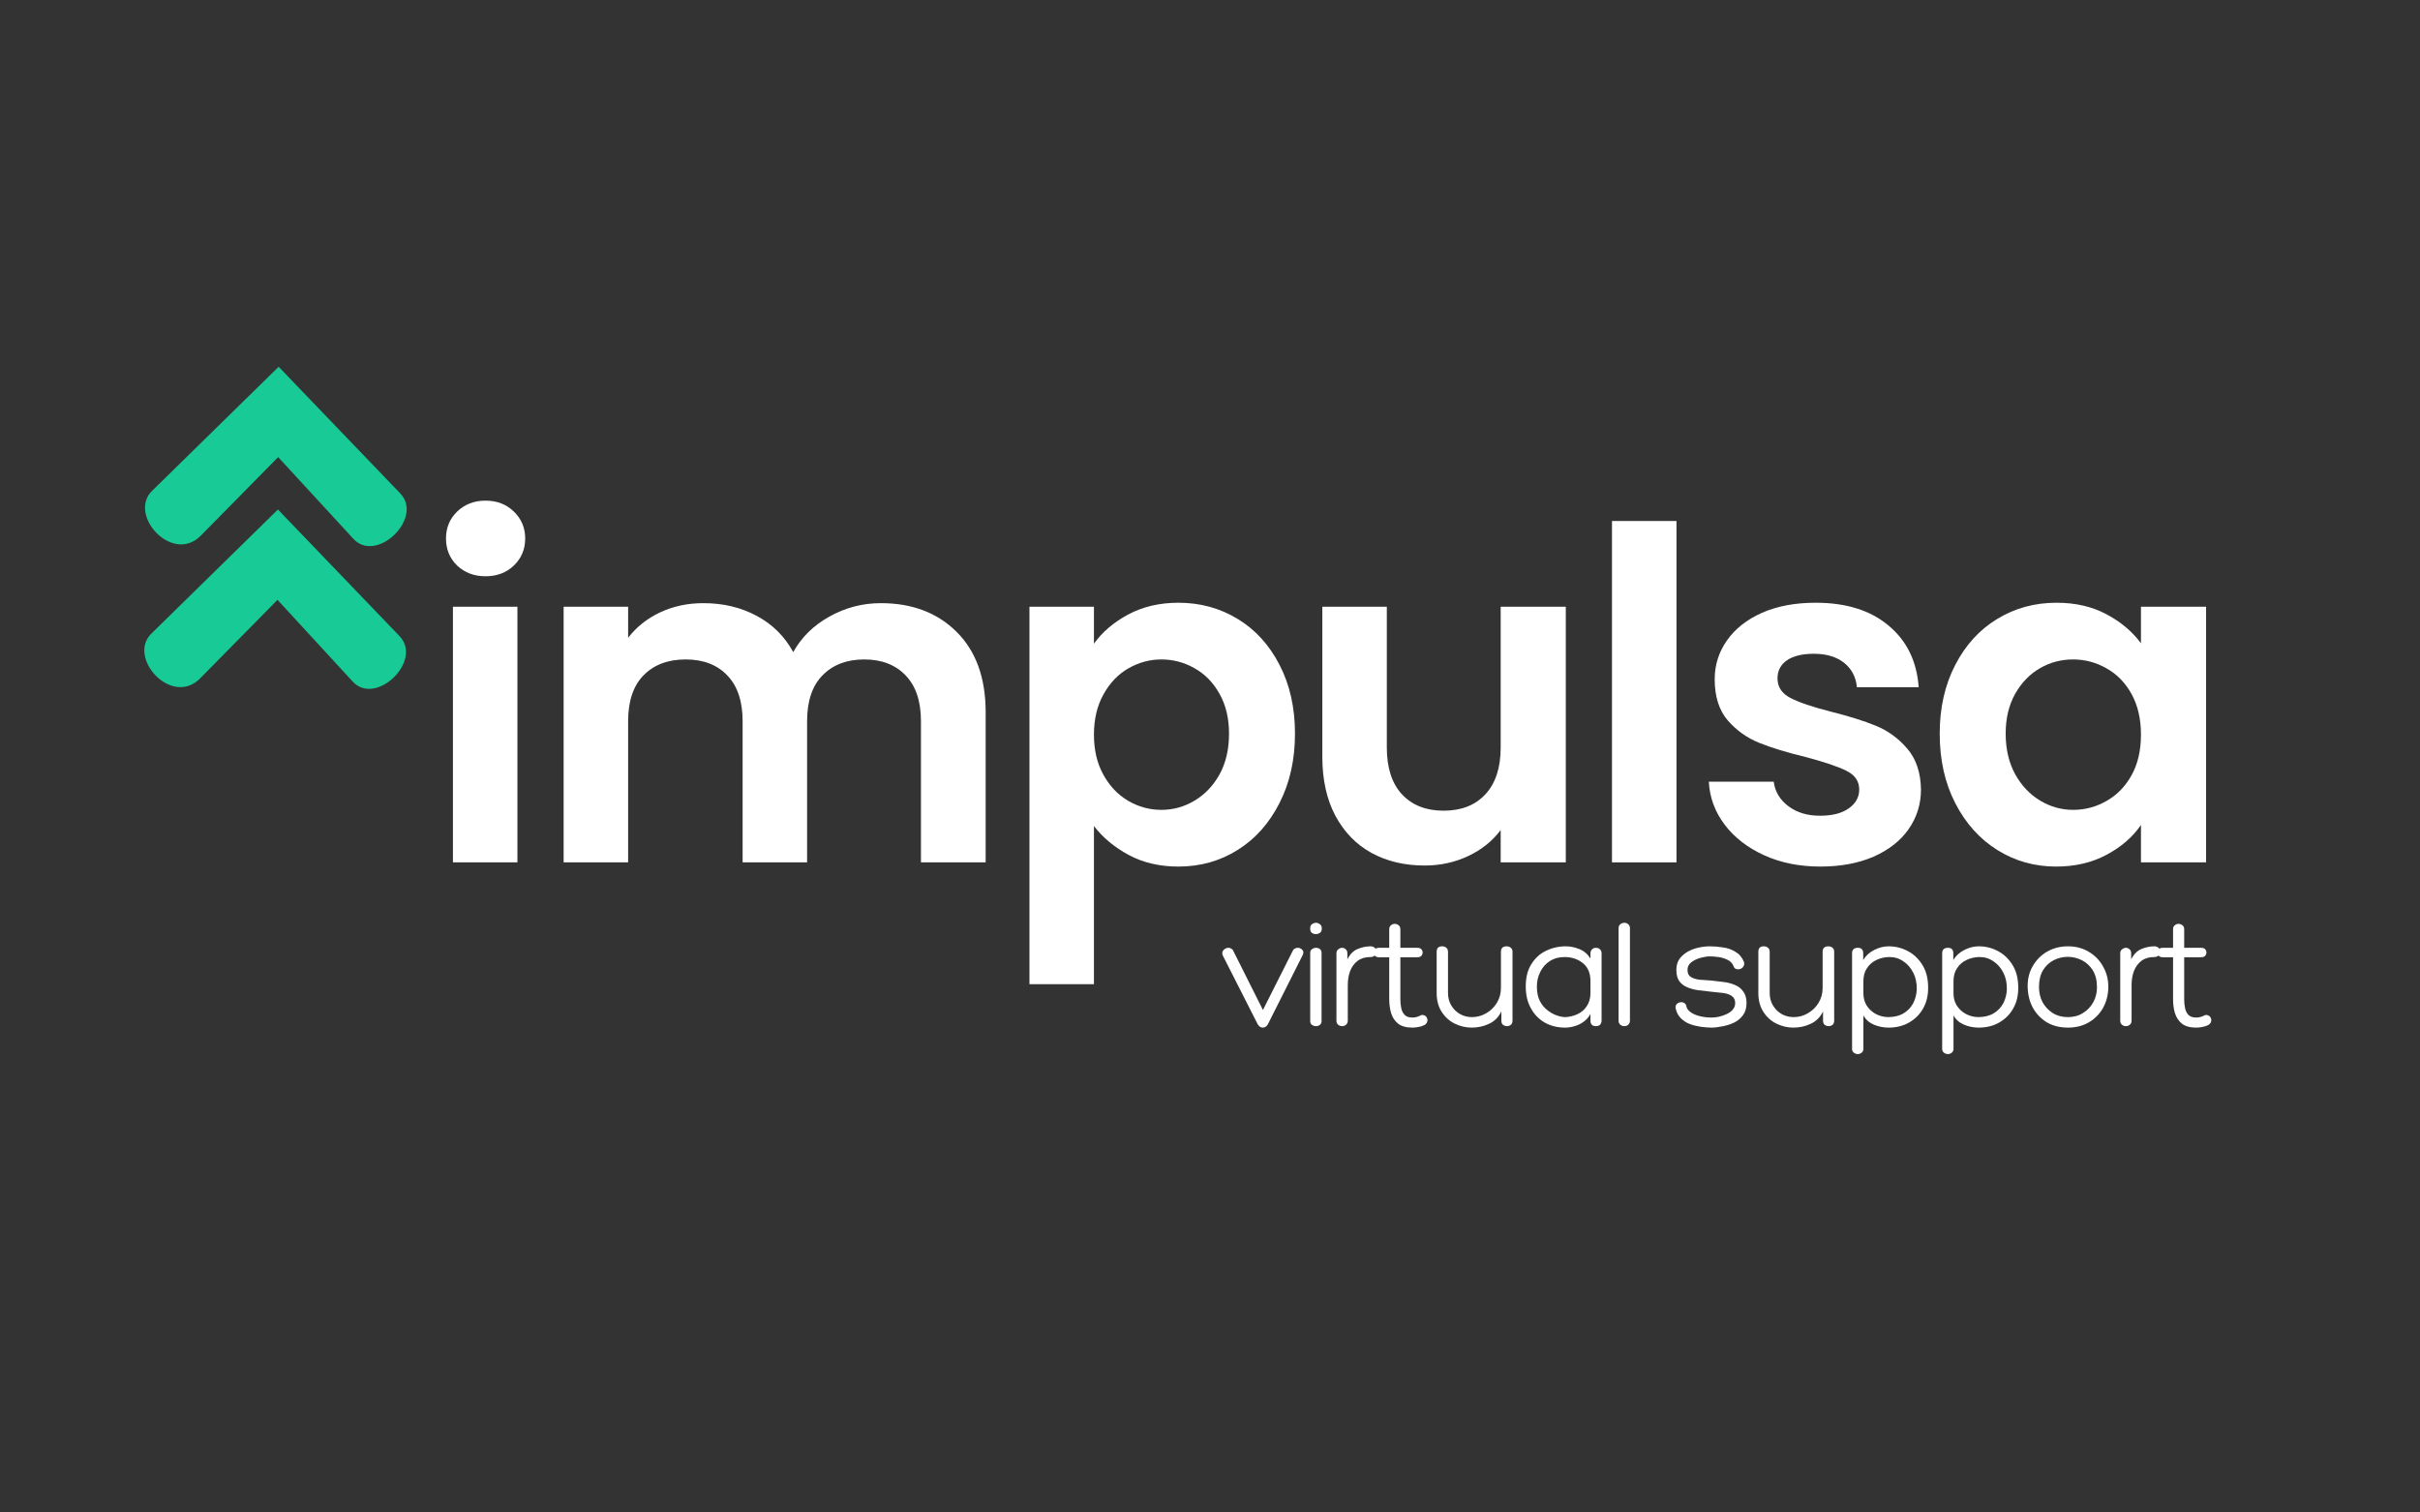 <svg xmlns="http://www.w3.org/2000/svg" xmlns:xlink="http://www.w3.org/1999/xlink" width="240" zoomAndPan="magnify" viewBox="0 0 180 112.5" height="150" preserveAspectRatio="xMidYMid meet" version="1.2"><rect x="0" y="0" width="180" height="112.5" fill="#333333" stroke="none"/><defs><clipPath id="78c5ec79c6"><path d="M 10 37 L 31 37 L 31 52 L 10 52 Z M 10 37 "/></clipPath><clipPath id="63bd1f7484"><path d="M 9.418 52.59 L 9.492 37.656 L 31.891 37.766 L 31.82 52.699 Z M 9.418 52.59 "/></clipPath><clipPath id="5c5397ac67"><path d="M 9.418 52.59 L 9.492 37.656 L 31.891 37.766 L 31.82 52.699 Z M 9.418 52.59 "/></clipPath><clipPath id="cb3b9425c8"><path d="M 10 27 L 31 27 L 31 41 L 10 41 Z M 10 27 "/></clipPath><clipPath id="b09442cffb"><path d="M 9.473 41.973 L 9.543 27.039 L 31.941 27.148 L 31.871 42.082 Z M 9.473 41.973 "/></clipPath><clipPath id="9cf446905e"><path d="M 9.473 41.973 L 9.543 27.039 L 31.941 27.148 L 31.871 42.082 Z M 9.473 41.973 "/></clipPath></defs><g id="75f2c1b6f8"><g style="fill:#ffffff;fill-opacity:1;"><g transform="translate(31.314, 64.144)"><path style="stroke:none" d="M 4.797 -21.281 C 3.953 -21.281 3.25 -21.547 2.688 -22.078 C 2.133 -22.617 1.859 -23.289 1.859 -24.094 C 1.859 -24.883 2.133 -25.551 2.688 -26.094 C 3.25 -26.633 3.953 -26.906 4.797 -26.906 C 5.648 -26.906 6.352 -26.633 6.906 -26.094 C 7.469 -25.551 7.75 -24.883 7.75 -24.094 C 7.75 -23.289 7.469 -22.617 6.906 -22.078 C 6.352 -21.547 5.648 -21.281 4.797 -21.281 Z M 7.172 -19.016 L 7.172 0 L 2.375 0 L 2.375 -19.016 Z M 7.172 -19.016 "/></g></g><g style="fill:#ffffff;fill-opacity:1;"><g transform="translate(39.548, 64.144)"><path style="stroke:none" d="M 25.969 -19.281 C 28.301 -19.281 30.18 -18.566 31.609 -17.141 C 33.047 -15.711 33.766 -13.719 33.766 -11.156 L 33.766 0 L 28.953 0 L 28.953 -10.5 C 28.953 -11.988 28.57 -13.125 27.812 -13.906 C 27.062 -14.695 26.035 -15.094 24.734 -15.094 C 23.43 -15.094 22.395 -14.695 21.625 -13.906 C 20.863 -13.125 20.484 -11.988 20.484 -10.5 L 20.484 0 L 15.688 0 L 15.688 -10.5 C 15.688 -11.988 15.305 -13.125 14.547 -13.906 C 13.797 -14.695 12.766 -15.094 11.453 -15.094 C 10.129 -15.094 9.082 -14.695 8.312 -13.906 C 7.551 -13.125 7.172 -11.988 7.172 -10.5 L 7.172 0 L 2.375 0 L 2.375 -19.016 L 7.172 -19.016 L 7.172 -16.703 C 7.785 -17.504 8.578 -18.133 9.547 -18.594 C 10.523 -19.051 11.598 -19.281 12.766 -19.281 C 14.254 -19.281 15.582 -18.961 16.75 -18.328 C 17.914 -17.703 18.816 -16.805 19.453 -15.641 C 20.066 -16.742 20.961 -17.625 22.141 -18.281 C 23.328 -18.945 24.602 -19.281 25.969 -19.281 Z M 25.969 -19.281 "/></g></g><g style="fill:#ffffff;fill-opacity:1;"><g transform="translate(74.196, 64.144)"><path style="stroke:none" d="M 7.172 -16.266 C 7.785 -17.129 8.633 -17.852 9.719 -18.438 C 10.812 -19.02 12.055 -19.312 13.453 -19.312 C 15.078 -19.312 16.547 -18.91 17.859 -18.109 C 19.172 -17.316 20.207 -16.18 20.969 -14.703 C 21.738 -13.223 22.125 -11.516 22.125 -9.578 C 22.125 -7.629 21.738 -5.906 20.969 -4.406 C 20.207 -2.906 19.172 -1.742 17.859 -0.922 C 16.547 -0.098 15.078 0.312 13.453 0.312 C 12.055 0.312 10.828 0.023 9.766 -0.547 C 8.703 -1.117 7.836 -1.836 7.172 -2.703 L 7.172 9.062 L 2.375 9.062 L 2.375 -19.016 L 7.172 -19.016 Z M 17.219 -9.578 C 17.219 -10.711 16.984 -11.695 16.516 -12.531 C 16.047 -13.375 15.426 -14.008 14.656 -14.438 C 13.895 -14.875 13.07 -15.094 12.188 -15.094 C 11.312 -15.094 10.488 -14.867 9.719 -14.422 C 8.957 -13.984 8.344 -13.336 7.875 -12.484 C 7.406 -11.641 7.172 -10.645 7.172 -9.5 C 7.172 -8.352 7.406 -7.359 7.875 -6.516 C 8.344 -5.672 8.957 -5.023 9.719 -4.578 C 10.488 -4.129 11.312 -3.906 12.188 -3.906 C 13.07 -3.906 13.895 -4.133 14.656 -4.594 C 15.426 -5.051 16.047 -5.703 16.516 -6.547 C 16.984 -7.398 17.219 -8.41 17.219 -9.578 Z M 17.219 -9.578 "/></g></g><g style="fill:#ffffff;fill-opacity:1;"><g transform="translate(96.152, 64.144)"><path style="stroke:none" d="M 20.312 -19.016 L 20.312 0 L 15.469 0 L 15.469 -2.406 C 14.852 -1.582 14.047 -0.938 13.047 -0.469 C 12.055 0 10.977 0.234 9.812 0.234 C 8.32 0.234 7.004 -0.078 5.859 -0.703 C 4.723 -1.328 3.828 -2.25 3.172 -3.469 C 2.523 -4.695 2.203 -6.16 2.203 -7.859 L 2.203 -19.016 L 7 -19.016 L 7 -8.547 C 7 -7.035 7.375 -5.875 8.125 -5.062 C 8.883 -4.25 9.914 -3.844 11.219 -3.844 C 12.539 -3.844 13.578 -4.25 14.328 -5.062 C 15.086 -5.875 15.469 -7.035 15.469 -8.547 L 15.469 -19.016 Z M 20.312 -19.016 "/></g></g><g style="fill:#ffffff;fill-opacity:1;"><g transform="translate(117.525, 64.144)"><path style="stroke:none" d="M 7.172 -25.391 L 7.172 0 L 2.375 0 L 2.375 -25.391 Z M 7.172 -25.391 "/></g></g><g style="fill:#ffffff;fill-opacity:1;"><g transform="translate(125.758, 64.144)"><path style="stroke:none" d="M 9.641 0.312 C 8.086 0.312 6.691 0.031 5.453 -0.531 C 4.223 -1.094 3.242 -1.852 2.516 -2.812 C 1.797 -3.77 1.406 -4.832 1.344 -6 L 6.172 -6 C 6.266 -5.27 6.625 -4.664 7.25 -4.188 C 7.883 -3.707 8.672 -3.469 9.609 -3.469 C 10.523 -3.469 11.238 -3.648 11.75 -4.016 C 12.27 -4.379 12.531 -4.848 12.531 -5.422 C 12.531 -6.035 12.211 -6.5 11.578 -6.812 C 10.953 -7.125 9.953 -7.461 8.578 -7.828 C 7.16 -8.172 6 -8.523 5.094 -8.891 C 4.188 -9.254 3.406 -9.812 2.75 -10.562 C 2.102 -11.32 1.781 -12.344 1.781 -13.625 C 1.781 -14.676 2.082 -15.633 2.688 -16.5 C 3.301 -17.375 4.172 -18.062 5.297 -18.562 C 6.43 -19.062 7.766 -19.312 9.297 -19.312 C 11.566 -19.312 13.375 -18.742 14.719 -17.609 C 16.07 -16.484 16.816 -14.957 16.953 -13.031 L 12.359 -13.031 C 12.285 -13.789 11.969 -14.395 11.406 -14.844 C 10.844 -15.289 10.094 -15.516 9.156 -15.516 C 8.289 -15.516 7.625 -15.352 7.156 -15.031 C 6.688 -14.707 6.453 -14.258 6.453 -13.688 C 6.453 -13.051 6.77 -12.566 7.406 -12.234 C 8.051 -11.898 9.047 -11.562 10.391 -11.219 C 11.766 -10.875 12.895 -10.52 13.781 -10.156 C 14.676 -9.789 15.453 -9.223 16.109 -8.453 C 16.766 -7.691 17.102 -6.68 17.125 -5.422 C 17.125 -4.328 16.816 -3.344 16.203 -2.469 C 15.598 -1.602 14.727 -0.922 13.594 -0.422 C 12.469 0.066 11.148 0.312 9.641 0.312 Z M 9.641 0.312 "/></g></g><g style="fill:#ffffff;fill-opacity:1;"><g transform="translate(143.151, 64.144)"><path style="stroke:none" d="M 1.125 -9.578 C 1.125 -11.492 1.508 -13.195 2.281 -14.688 C 3.051 -16.176 4.094 -17.316 5.406 -18.109 C 6.719 -18.91 8.188 -19.312 9.812 -19.312 C 11.227 -19.312 12.469 -19.023 13.531 -18.453 C 14.594 -17.891 15.445 -17.172 16.094 -16.297 L 16.094 -19.016 L 20.938 -19.016 L 20.938 0 L 16.094 0 L 16.094 -2.781 C 15.477 -1.883 14.625 -1.145 13.531 -0.562 C 12.445 0.02 11.195 0.312 9.781 0.312 C 8.176 0.312 6.719 -0.098 5.406 -0.922 C 4.094 -1.742 3.051 -2.906 2.281 -4.406 C 1.508 -5.906 1.125 -7.629 1.125 -9.578 Z M 16.094 -9.5 C 16.094 -10.664 15.863 -11.664 15.406 -12.5 C 14.945 -13.344 14.328 -13.984 13.547 -14.422 C 12.773 -14.867 11.941 -15.094 11.047 -15.094 C 10.148 -15.094 9.328 -14.875 8.578 -14.438 C 7.828 -14.008 7.211 -13.375 6.734 -12.531 C 6.266 -11.695 6.031 -10.711 6.031 -9.578 C 6.031 -8.43 6.266 -7.426 6.734 -6.562 C 7.211 -5.707 7.832 -5.051 8.594 -4.594 C 9.363 -4.133 10.18 -3.906 11.047 -3.906 C 11.941 -3.906 12.773 -4.129 13.547 -4.578 C 14.328 -5.023 14.945 -5.664 15.406 -6.5 C 15.863 -7.332 16.094 -8.332 16.094 -9.5 Z M 16.094 -9.5 "/></g></g><g style="fill:#ffffff;fill-opacity:1;"><g transform="translate(90.829, 76.326)"><path style="stroke:none" d="M 0.109 -5.281 C 0.055 -5.438 0.082 -5.566 0.188 -5.672 C 0.289 -5.773 0.41 -5.828 0.547 -5.828 C 0.617 -5.828 0.688 -5.805 0.75 -5.766 C 0.82 -5.734 0.875 -5.676 0.906 -5.594 L 3.109 -1.203 L 5.328 -5.609 C 5.359 -5.68 5.406 -5.734 5.469 -5.766 C 5.539 -5.805 5.613 -5.828 5.688 -5.828 C 5.82 -5.828 5.938 -5.781 6.031 -5.688 C 6.125 -5.594 6.141 -5.469 6.078 -5.312 L 3.484 -0.156 C 3.391 0.02 3.258 0.109 3.094 0.109 C 2.945 0.109 2.82 0.023 2.719 -0.141 Z M 0.109 -5.281 "/></g></g><g style="fill:#ffffff;fill-opacity:1;"><g transform="translate(96.782, 76.326)"><path style="stroke:none" d="M 1.531 -7.234 C 1.531 -7.098 1.484 -7 1.391 -6.938 C 1.297 -6.875 1.195 -6.844 1.094 -6.844 C 0.988 -6.844 0.891 -6.875 0.797 -6.938 C 0.711 -7 0.672 -7.098 0.672 -7.234 L 0.672 -7.297 C 0.672 -7.422 0.711 -7.516 0.797 -7.578 C 0.891 -7.648 0.992 -7.688 1.109 -7.688 C 1.211 -7.688 1.305 -7.648 1.391 -7.578 C 1.484 -7.516 1.531 -7.422 1.531 -7.297 Z M 0.672 -5.453 C 0.672 -5.578 0.719 -5.672 0.812 -5.734 C 0.906 -5.797 1.004 -5.828 1.109 -5.828 C 1.211 -5.828 1.305 -5.797 1.391 -5.734 C 1.473 -5.672 1.516 -5.578 1.516 -5.453 L 1.516 -0.375 C 1.516 -0.258 1.473 -0.164 1.391 -0.094 C 1.305 -0.031 1.211 0 1.109 0 C 0.992 0 0.891 -0.031 0.797 -0.094 C 0.711 -0.164 0.672 -0.258 0.672 -0.375 Z M 0.672 -5.453 "/></g></g><g style="fill:#ffffff;fill-opacity:1;"><g transform="translate(98.671, 76.326)"><path style="stroke:none" d="M 1.547 -4.969 C 1.734 -5.344 1.984 -5.598 2.297 -5.734 C 2.617 -5.867 2.941 -5.938 3.266 -5.938 C 3.398 -5.938 3.504 -5.898 3.578 -5.828 C 3.66 -5.766 3.703 -5.664 3.703 -5.531 C 3.703 -5.414 3.66 -5.32 3.578 -5.25 C 3.504 -5.176 3.398 -5.141 3.266 -5.141 C 2.879 -5.141 2.562 -5.047 2.312 -4.859 C 2.062 -4.672 1.875 -4.414 1.75 -4.094 C 1.633 -3.781 1.578 -3.43 1.578 -3.047 L 1.578 -0.406 C 1.578 -0.281 1.535 -0.18 1.453 -0.109 C 1.367 -0.035 1.27 0 1.156 0 C 1.039 0 0.941 -0.035 0.859 -0.109 C 0.773 -0.18 0.734 -0.281 0.734 -0.406 L 0.734 -5.422 C 0.734 -5.555 0.781 -5.656 0.875 -5.719 C 0.969 -5.789 1.062 -5.828 1.156 -5.828 C 1.258 -5.828 1.348 -5.789 1.422 -5.719 C 1.504 -5.656 1.547 -5.555 1.547 -5.422 Z M 1.547 -4.969 "/></g></g><g style="fill:#ffffff;fill-opacity:1;"><g transform="translate(102.113, 76.326)"><path style="stroke:none" d="M 3.312 -5.828 C 3.477 -5.828 3.594 -5.77 3.656 -5.656 C 3.719 -5.539 3.719 -5.422 3.656 -5.297 C 3.594 -5.18 3.477 -5.125 3.312 -5.125 L 2.047 -5.125 L 2.047 -2 C 2.047 -1.781 2.066 -1.566 2.109 -1.359 C 2.148 -1.148 2.234 -0.977 2.359 -0.844 C 2.484 -0.707 2.676 -0.641 2.938 -0.641 C 3.02 -0.641 3.113 -0.648 3.219 -0.672 C 3.332 -0.703 3.422 -0.734 3.484 -0.766 C 3.598 -0.836 3.703 -0.852 3.797 -0.812 C 3.898 -0.781 3.973 -0.719 4.016 -0.625 C 4.066 -0.539 4.078 -0.445 4.047 -0.344 C 4.023 -0.238 3.953 -0.148 3.828 -0.078 C 3.68 -0.004 3.535 0.039 3.391 0.062 C 3.242 0.094 3.094 0.109 2.938 0.109 C 2.477 0.109 2.125 0.008 1.875 -0.188 C 1.633 -0.383 1.461 -0.645 1.359 -0.969 C 1.266 -1.289 1.219 -1.633 1.219 -2 L 1.219 -5.125 L 0.453 -5.125 C 0.285 -5.125 0.172 -5.18 0.109 -5.297 C 0.047 -5.422 0.047 -5.539 0.109 -5.656 C 0.172 -5.77 0.285 -5.828 0.453 -5.828 L 1.219 -5.828 L 1.219 -7.203 C 1.219 -7.336 1.258 -7.438 1.344 -7.5 C 1.426 -7.57 1.52 -7.609 1.625 -7.609 C 1.738 -7.609 1.836 -7.57 1.922 -7.5 C 2.004 -7.438 2.047 -7.336 2.047 -7.203 L 2.047 -5.828 Z M 3.312 -5.828 "/></g></g><g style="fill:#ffffff;fill-opacity:1;"><g transform="translate(106.109, 76.326)"><path style="stroke:none" d="M 1.594 -2.469 C 1.594 -2.113 1.676 -1.801 1.844 -1.531 C 2.008 -1.258 2.227 -1.047 2.5 -0.891 C 2.77 -0.742 3.062 -0.672 3.375 -0.672 C 3.75 -0.672 4.098 -0.766 4.422 -0.953 C 4.754 -1.141 5.02 -1.395 5.219 -1.719 C 5.426 -2.051 5.531 -2.426 5.531 -2.844 L 5.531 -5.531 C 5.531 -5.801 5.672 -5.938 5.953 -5.938 C 6.086 -5.938 6.191 -5.898 6.266 -5.828 C 6.348 -5.766 6.391 -5.664 6.391 -5.531 L 6.391 -0.406 C 6.391 -0.27 6.348 -0.164 6.266 -0.094 C 6.18 -0.031 6.086 0 5.984 0 C 5.879 0 5.781 -0.031 5.688 -0.094 C 5.602 -0.164 5.562 -0.273 5.562 -0.422 L 5.562 -1.094 C 5.352 -0.664 5.047 -0.359 4.641 -0.172 C 4.242 0.016 3.816 0.109 3.359 0.109 C 2.91 0.109 2.488 0.008 2.094 -0.188 C 1.695 -0.383 1.375 -0.676 1.125 -1.062 C 0.875 -1.445 0.75 -1.914 0.75 -2.469 L 0.75 -5.531 C 0.75 -5.801 0.883 -5.938 1.156 -5.938 C 1.289 -5.938 1.395 -5.898 1.469 -5.828 C 1.551 -5.766 1.594 -5.664 1.594 -5.531 Z M 1.594 -2.469 "/></g></g><g style="fill:#ffffff;fill-opacity:1;"><g transform="translate(113.064, 76.326)"><path style="stroke:none" d="M 3.406 -5.938 C 3.738 -5.938 4.07 -5.867 4.406 -5.734 C 4.75 -5.598 5.023 -5.363 5.234 -5.031 L 5.234 -5.406 C 5.234 -5.531 5.27 -5.629 5.344 -5.703 C 5.414 -5.785 5.516 -5.828 5.641 -5.828 C 5.773 -5.828 5.879 -5.785 5.953 -5.703 C 6.023 -5.629 6.062 -5.531 6.062 -5.406 L 6.062 -0.422 C 6.062 -0.297 6.023 -0.191 5.953 -0.109 C 5.879 -0.035 5.773 0 5.641 0 C 5.367 0 5.234 -0.141 5.234 -0.422 L 5.234 -0.906 C 5.117 -0.688 4.957 -0.5 4.75 -0.344 C 4.539 -0.188 4.312 -0.07 4.062 0 C 3.82 0.07 3.586 0.109 3.359 0.109 C 2.805 0.109 2.305 -0.008 1.859 -0.25 C 1.422 -0.5 1.07 -0.852 0.812 -1.312 C 0.551 -1.77 0.422 -2.316 0.422 -2.953 C 0.422 -3.609 0.555 -4.156 0.828 -4.594 C 1.098 -5.039 1.457 -5.375 1.906 -5.594 C 2.363 -5.82 2.863 -5.938 3.406 -5.938 Z M 3.375 -0.672 C 3.707 -0.691 4.016 -0.77 4.297 -0.906 C 4.578 -1.039 4.801 -1.238 4.969 -1.5 C 5.145 -1.77 5.234 -2.086 5.234 -2.453 L 5.234 -3.359 C 5.234 -3.93 5.055 -4.363 4.703 -4.656 C 4.359 -4.957 3.922 -5.117 3.391 -5.141 C 2.93 -5.148 2.539 -5.051 2.219 -4.844 C 1.906 -4.645 1.664 -4.375 1.5 -4.031 C 1.332 -3.695 1.25 -3.336 1.25 -2.953 C 1.25 -2.523 1.32 -2.164 1.469 -1.875 C 1.613 -1.594 1.801 -1.363 2.031 -1.188 C 2.258 -1.008 2.492 -0.879 2.734 -0.797 C 2.973 -0.711 3.188 -0.672 3.375 -0.672 Z M 3.375 -0.672 "/></g></g><g style="fill:#ffffff;fill-opacity:1;"><g transform="translate(119.719, 76.326)"><path style="stroke:none" d="M 1.516 -0.391 C 1.516 -0.285 1.473 -0.191 1.391 -0.109 C 1.316 -0.035 1.223 0 1.109 0 C 0.984 0 0.879 -0.035 0.797 -0.109 C 0.711 -0.191 0.672 -0.285 0.672 -0.391 L 0.672 -7.297 C 0.672 -7.41 0.711 -7.504 0.797 -7.578 C 0.879 -7.648 0.984 -7.688 1.109 -7.688 C 1.223 -7.688 1.316 -7.648 1.391 -7.578 C 1.473 -7.504 1.516 -7.41 1.516 -7.297 Z M 1.516 -0.391 "/></g></g><g style="fill:#ffffff;fill-opacity:1;"><g transform="translate(121.608, 76.326)"><path style="stroke:none" d=""/></g></g><g style="fill:#ffffff;fill-opacity:1;"><g transform="translate(124.314, 76.326)"><path style="stroke:none" d="M 0.328 -1.297 C 0.297 -1.422 0.312 -1.523 0.375 -1.609 C 0.438 -1.691 0.52 -1.742 0.625 -1.766 C 0.738 -1.797 0.844 -1.785 0.938 -1.734 C 1.039 -1.691 1.102 -1.598 1.125 -1.453 C 1.164 -1.285 1.281 -1.141 1.469 -1.016 C 1.656 -0.891 1.883 -0.797 2.156 -0.734 C 2.426 -0.672 2.703 -0.641 2.984 -0.641 C 3.117 -0.641 3.285 -0.656 3.484 -0.688 C 3.68 -0.727 3.875 -0.789 4.062 -0.875 C 4.258 -0.957 4.422 -1.066 4.547 -1.203 C 4.68 -1.348 4.75 -1.52 4.75 -1.719 C 4.75 -1.957 4.66 -2.133 4.484 -2.25 C 4.316 -2.363 4.098 -2.438 3.828 -2.469 C 3.555 -2.5 3.266 -2.531 2.953 -2.562 C 2.641 -2.594 2.328 -2.629 2.016 -2.672 C 1.711 -2.711 1.438 -2.785 1.188 -2.891 C 0.938 -2.992 0.738 -3.145 0.594 -3.344 C 0.445 -3.551 0.375 -3.832 0.375 -4.188 C 0.375 -4.5 0.445 -4.766 0.594 -4.984 C 0.75 -5.203 0.953 -5.383 1.203 -5.531 C 1.461 -5.676 1.738 -5.781 2.031 -5.844 C 2.32 -5.906 2.602 -5.938 2.875 -5.938 C 3.176 -5.938 3.492 -5.91 3.828 -5.859 C 4.172 -5.816 4.484 -5.707 4.766 -5.531 C 5.055 -5.363 5.27 -5.109 5.406 -4.766 C 5.438 -4.641 5.422 -4.531 5.359 -4.438 C 5.305 -4.352 5.227 -4.289 5.125 -4.25 C 5.02 -4.219 4.914 -4.219 4.812 -4.25 C 4.719 -4.289 4.656 -4.363 4.625 -4.469 C 4.531 -4.688 4.379 -4.844 4.172 -4.938 C 3.961 -5.039 3.738 -5.109 3.5 -5.141 C 3.258 -5.172 3.051 -5.188 2.875 -5.188 C 2.656 -5.188 2.414 -5.148 2.156 -5.078 C 1.895 -5.004 1.672 -4.895 1.484 -4.75 C 1.297 -4.602 1.203 -4.414 1.203 -4.188 C 1.203 -3.938 1.285 -3.758 1.453 -3.656 C 1.629 -3.551 1.848 -3.484 2.109 -3.453 C 2.379 -3.43 2.672 -3.41 2.984 -3.391 C 3.297 -3.359 3.609 -3.32 3.922 -3.281 C 4.234 -3.238 4.516 -3.16 4.766 -3.047 C 5.016 -2.941 5.211 -2.781 5.359 -2.562 C 5.516 -2.352 5.594 -2.07 5.594 -1.719 C 5.594 -1.352 5.504 -1.051 5.328 -0.812 C 5.148 -0.57 4.922 -0.383 4.641 -0.25 C 4.367 -0.125 4.082 -0.035 3.781 0.016 C 3.488 0.078 3.223 0.109 2.984 0.109 C 2.742 0.109 2.477 0.086 2.188 0.047 C 1.906 0.004 1.633 -0.062 1.375 -0.156 C 1.113 -0.258 0.891 -0.406 0.703 -0.594 C 0.516 -0.781 0.391 -1.016 0.328 -1.297 Z M 0.328 -1.297 "/></g></g><g style="fill:#ffffff;fill-opacity:1;"><g transform="translate(130.036, 76.326)"><path style="stroke:none" d="M 1.594 -2.469 C 1.594 -2.113 1.676 -1.801 1.844 -1.531 C 2.008 -1.258 2.227 -1.047 2.5 -0.891 C 2.77 -0.742 3.062 -0.672 3.375 -0.672 C 3.75 -0.672 4.098 -0.766 4.422 -0.953 C 4.754 -1.141 5.02 -1.395 5.219 -1.719 C 5.426 -2.051 5.531 -2.426 5.531 -2.844 L 5.531 -5.531 C 5.531 -5.801 5.672 -5.938 5.953 -5.938 C 6.086 -5.938 6.191 -5.898 6.266 -5.828 C 6.348 -5.766 6.391 -5.664 6.391 -5.531 L 6.391 -0.406 C 6.391 -0.27 6.348 -0.164 6.266 -0.094 C 6.18 -0.031 6.086 0 5.984 0 C 5.879 0 5.781 -0.031 5.688 -0.094 C 5.602 -0.164 5.562 -0.273 5.562 -0.422 L 5.562 -1.094 C 5.352 -0.664 5.047 -0.359 4.641 -0.172 C 4.242 0.016 3.816 0.109 3.359 0.109 C 2.91 0.109 2.488 0.008 2.094 -0.188 C 1.695 -0.383 1.375 -0.676 1.125 -1.062 C 0.875 -1.445 0.75 -1.914 0.75 -2.469 L 0.75 -5.531 C 0.75 -5.801 0.883 -5.938 1.156 -5.938 C 1.289 -5.938 1.395 -5.898 1.469 -5.828 C 1.551 -5.766 1.594 -5.664 1.594 -5.531 Z M 1.594 -2.469 "/></g></g><g style="fill:#ffffff;fill-opacity:1;"><g transform="translate(136.991, 76.326)"><path style="stroke:none" d="M 6.422 -2.734 C 6.41 -2.191 6.281 -1.707 6.031 -1.281 C 5.781 -0.852 5.438 -0.516 5 -0.266 C 4.562 -0.016 4.055 0.109 3.484 0.109 C 3.098 0.109 2.734 0.035 2.391 -0.109 C 2.047 -0.254 1.785 -0.484 1.609 -0.797 L 1.609 1.688 C 1.609 1.812 1.566 1.906 1.484 1.969 C 1.398 2.039 1.301 2.078 1.188 2.078 C 1.082 2.078 0.984 2.039 0.891 1.969 C 0.805 1.906 0.766 1.812 0.766 1.688 L 0.766 -5.422 C 0.766 -5.691 0.91 -5.828 1.203 -5.828 C 1.461 -5.828 1.594 -5.691 1.594 -5.422 L 1.594 -4.922 C 1.789 -5.242 2.066 -5.492 2.422 -5.672 C 2.773 -5.848 3.129 -5.938 3.484 -5.938 C 4.016 -5.938 4.504 -5.812 4.953 -5.562 C 5.41 -5.312 5.773 -4.945 6.047 -4.469 C 6.316 -4 6.441 -3.422 6.422 -2.734 Z M 3.547 -5.141 C 3.203 -5.141 2.879 -5.066 2.578 -4.922 C 2.285 -4.785 2.051 -4.582 1.875 -4.312 C 1.695 -4.051 1.609 -3.727 1.609 -3.344 L 1.609 -2.438 C 1.609 -2.102 1.688 -1.805 1.844 -1.547 C 2.008 -1.285 2.227 -1.078 2.5 -0.922 C 2.781 -0.766 3.094 -0.68 3.438 -0.672 C 3.895 -0.672 4.281 -0.766 4.594 -0.953 C 4.906 -1.141 5.145 -1.391 5.312 -1.703 C 5.477 -2.023 5.566 -2.375 5.578 -2.75 C 5.586 -3.195 5.504 -3.598 5.328 -3.953 C 5.148 -4.316 4.906 -4.602 4.594 -4.812 C 4.289 -5.031 3.941 -5.141 3.547 -5.141 Z M 3.547 -5.141 "/></g></g><g style="fill:#ffffff;fill-opacity:1;"><g transform="translate(143.693, 76.326)"><path style="stroke:none" d="M 6.422 -2.734 C 6.41 -2.191 6.281 -1.707 6.031 -1.281 C 5.781 -0.852 5.438 -0.516 5 -0.266 C 4.562 -0.016 4.055 0.109 3.484 0.109 C 3.098 0.109 2.734 0.035 2.391 -0.109 C 2.047 -0.254 1.785 -0.484 1.609 -0.797 L 1.609 1.688 C 1.609 1.812 1.566 1.906 1.484 1.969 C 1.398 2.039 1.301 2.078 1.188 2.078 C 1.082 2.078 0.984 2.039 0.891 1.969 C 0.805 1.906 0.766 1.812 0.766 1.688 L 0.766 -5.422 C 0.766 -5.691 0.91 -5.828 1.203 -5.828 C 1.461 -5.828 1.594 -5.691 1.594 -5.422 L 1.594 -4.922 C 1.789 -5.242 2.066 -5.492 2.422 -5.672 C 2.773 -5.848 3.129 -5.938 3.484 -5.938 C 4.016 -5.938 4.504 -5.812 4.953 -5.562 C 5.41 -5.312 5.773 -4.945 6.047 -4.469 C 6.316 -4 6.441 -3.422 6.422 -2.734 Z M 3.547 -5.141 C 3.203 -5.141 2.879 -5.066 2.578 -4.922 C 2.285 -4.785 2.051 -4.582 1.875 -4.312 C 1.695 -4.051 1.609 -3.727 1.609 -3.344 L 1.609 -2.438 C 1.609 -2.102 1.688 -1.805 1.844 -1.547 C 2.008 -1.285 2.227 -1.078 2.5 -0.922 C 2.781 -0.766 3.094 -0.68 3.438 -0.672 C 3.895 -0.672 4.281 -0.766 4.594 -0.953 C 4.906 -1.141 5.145 -1.391 5.312 -1.703 C 5.477 -2.023 5.566 -2.375 5.578 -2.75 C 5.586 -3.195 5.504 -3.598 5.328 -3.953 C 5.148 -4.316 4.906 -4.602 4.594 -4.812 C 4.289 -5.031 3.941 -5.141 3.547 -5.141 Z M 3.547 -5.141 "/></g></g><g style="fill:#ffffff;fill-opacity:1;"><g transform="translate(150.395, 76.326)"><path style="stroke:none" d="M 3.422 0.109 C 2.816 0.109 2.285 -0.023 1.828 -0.297 C 1.379 -0.578 1.031 -0.953 0.781 -1.422 C 0.539 -1.898 0.422 -2.426 0.422 -3 C 0.422 -3.551 0.551 -4.047 0.812 -4.484 C 1.07 -4.93 1.426 -5.285 1.875 -5.547 C 2.332 -5.805 2.848 -5.938 3.422 -5.938 C 4.004 -5.938 4.52 -5.801 4.969 -5.531 C 5.426 -5.258 5.781 -4.895 6.031 -4.438 C 6.289 -3.988 6.422 -3.488 6.422 -2.938 C 6.422 -2.352 6.289 -1.828 6.031 -1.359 C 5.77 -0.898 5.414 -0.539 4.969 -0.281 C 4.52 -0.02 4.004 0.109 3.422 0.109 Z M 3.406 -5.156 C 3.039 -5.156 2.691 -5.07 2.359 -4.906 C 2.035 -4.738 1.77 -4.488 1.562 -4.156 C 1.363 -3.82 1.266 -3.406 1.266 -2.906 C 1.266 -2.5 1.352 -2.125 1.531 -1.781 C 1.719 -1.445 1.973 -1.176 2.297 -0.969 C 2.617 -0.77 2.992 -0.672 3.422 -0.672 C 3.848 -0.672 4.223 -0.773 4.547 -0.984 C 4.879 -1.191 5.133 -1.461 5.312 -1.797 C 5.488 -2.129 5.578 -2.488 5.578 -2.875 C 5.578 -3.395 5.473 -3.82 5.266 -4.156 C 5.055 -4.488 4.785 -4.738 4.453 -4.906 C 4.117 -5.07 3.77 -5.156 3.406 -5.156 Z M 3.406 -5.156 "/></g></g><g style="fill:#ffffff;fill-opacity:1;"><g transform="translate(156.97, 76.326)"><path style="stroke:none" d="M 1.547 -4.969 C 1.734 -5.344 1.984 -5.598 2.297 -5.734 C 2.617 -5.867 2.941 -5.938 3.266 -5.938 C 3.398 -5.938 3.504 -5.898 3.578 -5.828 C 3.66 -5.766 3.703 -5.664 3.703 -5.531 C 3.703 -5.414 3.66 -5.32 3.578 -5.25 C 3.504 -5.176 3.398 -5.141 3.266 -5.141 C 2.879 -5.141 2.562 -5.047 2.312 -4.859 C 2.062 -4.672 1.875 -4.414 1.75 -4.094 C 1.633 -3.781 1.578 -3.43 1.578 -3.047 L 1.578 -0.406 C 1.578 -0.281 1.535 -0.18 1.453 -0.109 C 1.367 -0.035 1.27 0 1.156 0 C 1.039 0 0.941 -0.035 0.859 -0.109 C 0.773 -0.18 0.734 -0.281 0.734 -0.406 L 0.734 -5.422 C 0.734 -5.555 0.781 -5.656 0.875 -5.719 C 0.969 -5.789 1.062 -5.828 1.156 -5.828 C 1.258 -5.828 1.348 -5.789 1.422 -5.719 C 1.504 -5.656 1.547 -5.555 1.547 -5.422 Z M 1.547 -4.969 "/></g></g><g style="fill:#ffffff;fill-opacity:1;"><g transform="translate(160.413, 76.326)"><path style="stroke:none" d="M 3.312 -5.828 C 3.477 -5.828 3.594 -5.77 3.656 -5.656 C 3.719 -5.539 3.719 -5.422 3.656 -5.297 C 3.594 -5.18 3.477 -5.125 3.312 -5.125 L 2.047 -5.125 L 2.047 -2 C 2.047 -1.781 2.066 -1.566 2.109 -1.359 C 2.148 -1.148 2.234 -0.977 2.359 -0.844 C 2.484 -0.707 2.676 -0.641 2.938 -0.641 C 3.02 -0.641 3.113 -0.648 3.219 -0.672 C 3.332 -0.703 3.422 -0.734 3.484 -0.766 C 3.598 -0.836 3.703 -0.852 3.797 -0.812 C 3.898 -0.781 3.973 -0.719 4.016 -0.625 C 4.066 -0.539 4.078 -0.445 4.047 -0.344 C 4.023 -0.238 3.953 -0.148 3.828 -0.078 C 3.68 -0.004 3.535 0.039 3.391 0.062 C 3.242 0.094 3.094 0.109 2.938 0.109 C 2.477 0.109 2.125 0.008 1.875 -0.188 C 1.633 -0.383 1.461 -0.645 1.359 -0.969 C 1.266 -1.289 1.219 -1.633 1.219 -2 L 1.219 -5.125 L 0.453 -5.125 C 0.285 -5.125 0.172 -5.18 0.109 -5.297 C 0.047 -5.422 0.047 -5.539 0.109 -5.656 C 0.172 -5.77 0.285 -5.828 0.453 -5.828 L 1.219 -5.828 L 1.219 -7.203 C 1.219 -7.336 1.258 -7.438 1.344 -7.5 C 1.426 -7.57 1.52 -7.609 1.625 -7.609 C 1.738 -7.609 1.836 -7.57 1.922 -7.5 C 2.004 -7.438 2.047 -7.336 2.047 -7.203 L 2.047 -5.828 Z M 3.312 -5.828 "/></g></g><g clip-rule="nonzero" clip-path="url(#78c5ec79c6)"><g clip-rule="nonzero" clip-path="url(#63bd1f7484)"><g clip-rule="nonzero" clip-path="url(#5c5397ac67)"><path style=" stroke:none;fill-rule:nonzero;fill:#18cb96;fill-opacity:1;" d="M 20.672 37.898 L 11.258 47.129 C 9.441 48.91 12.77 52.605 14.887 50.457 L 20.641 44.617 L 26.242 50.703 C 27.949 52.555 31.484 49.156 29.715 47.312 Z M 20.672 37.898 "/></g></g></g><g clip-rule="nonzero" clip-path="url(#cb3b9425c8)"><g clip-rule="nonzero" clip-path="url(#b09442cffb)"><g clip-rule="nonzero" clip-path="url(#9cf446905e)"><path style=" stroke:none;fill-rule:nonzero;fill:#18cb96;fill-opacity:1;" d="M 20.727 27.281 L 11.309 36.512 C 9.492 38.293 12.82 41.988 14.938 39.84 L 20.691 34 L 26.293 40.086 C 28 41.938 31.535 38.539 29.766 36.695 Z M 20.727 27.281 "/></g></g></g></g></svg>